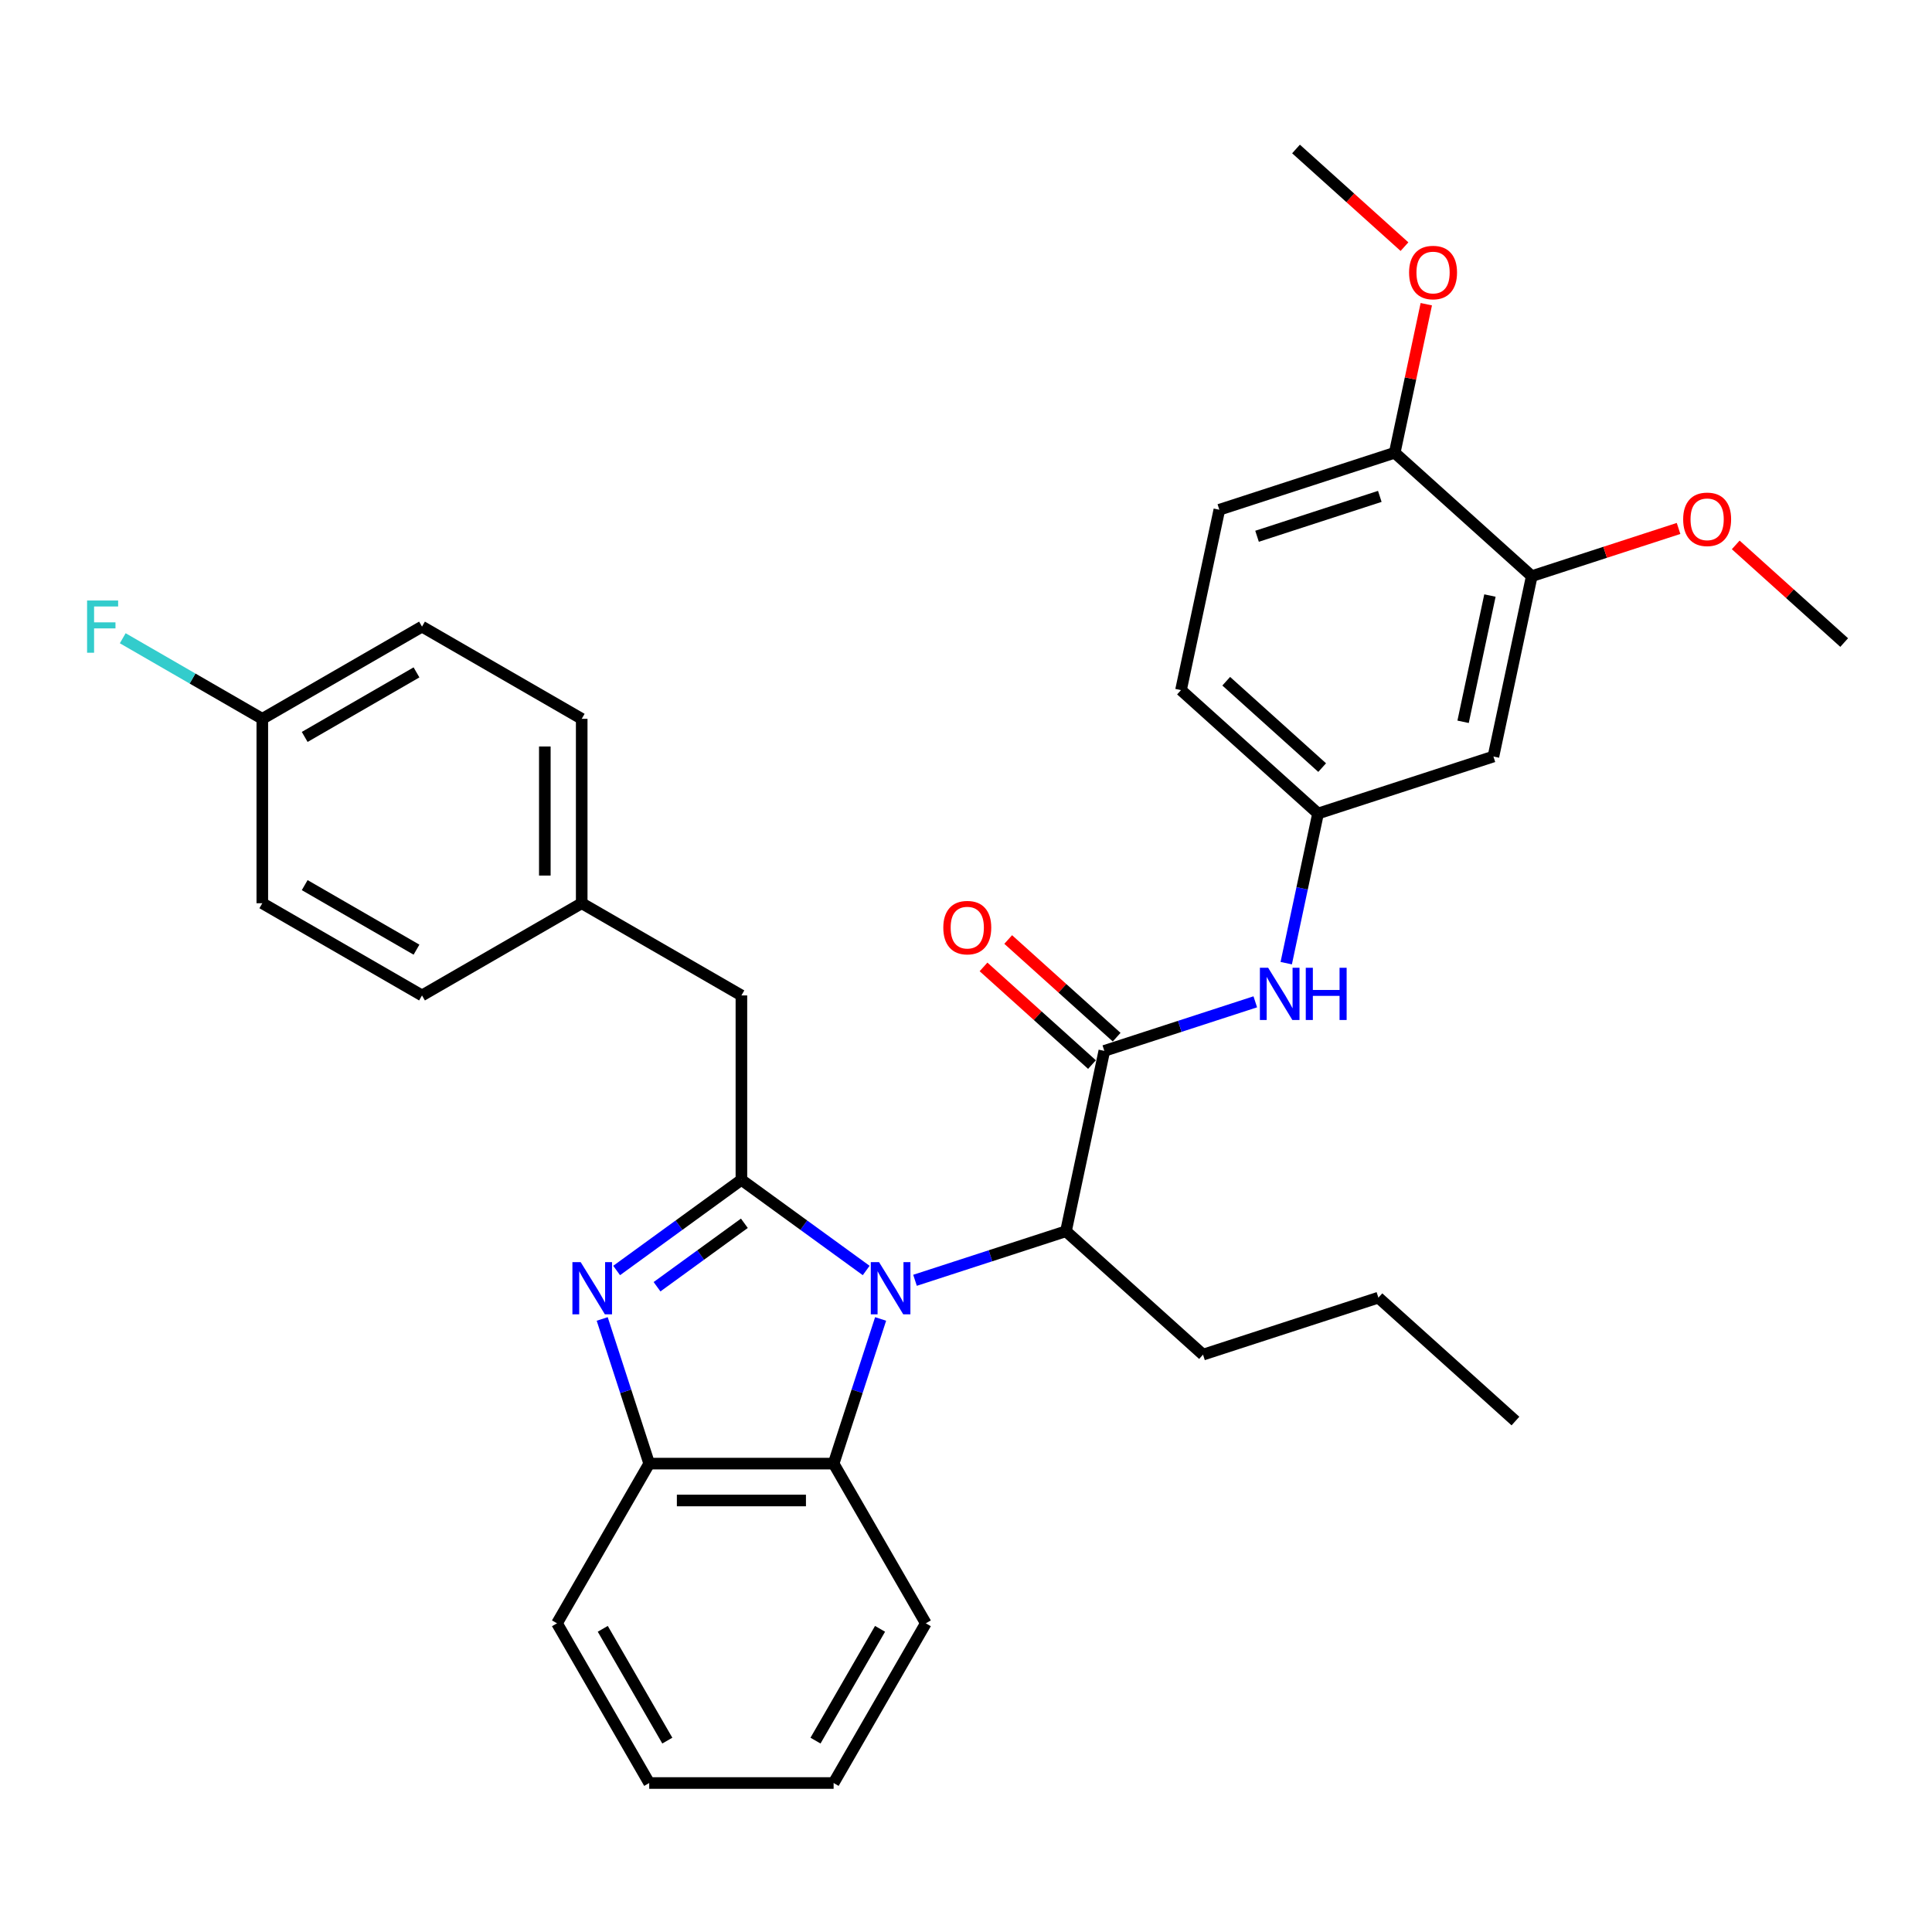 <?xml version='1.0' encoding='iso-8859-1'?>
<svg version='1.1' baseProfile='full'
              xmlns='http://www.w3.org/2000/svg'
                      xmlns:rdkit='http://www.rdkit.org/xml'
                      xmlns:xlink='http://www.w3.org/1999/xlink'
                  xml:space='preserve'
width='1000px' height='1000px' viewBox='0 0 1000 1000'>
<!-- END OF HEADER -->
<rect style='opacity:1.0;fill:#FFFFFF;stroke:none' width='1000' height='1000' x='0' y='0'> </rect>
<path class='bond-0' d='M 509.069,500.475 L 537.137,525.749' style='fill:none;fill-rule:evenodd;stroke:#FF0000;stroke-width:6px;stroke-linecap:butt;stroke-linejoin:miter;stroke-opacity:1' />
<path class='bond-0' d='M 537.137,525.749 L 565.206,551.022' style='fill:none;fill-rule:evenodd;stroke:#000000;stroke-width:6px;stroke-linecap:butt;stroke-linejoin:miter;stroke-opacity:1' />
<path class='bond-0' d='M 521.842,486.289 L 549.911,511.562' style='fill:none;fill-rule:evenodd;stroke:#FF0000;stroke-width:6px;stroke-linecap:butt;stroke-linejoin:miter;stroke-opacity:1' />
<path class='bond-0' d='M 549.911,511.562 L 577.98,536.835' style='fill:none;fill-rule:evenodd;stroke:#000000;stroke-width:6px;stroke-linecap:butt;stroke-linejoin:miter;stroke-opacity:1' />
<path class='bond-1' d='M 571.593,543.929 L 610.663,531.234' style='fill:none;fill-rule:evenodd;stroke:#000000;stroke-width:6px;stroke-linecap:butt;stroke-linejoin:miter;stroke-opacity:1' />
<path class='bond-1' d='M 610.663,531.234 L 649.733,518.539' style='fill:none;fill-rule:evenodd;stroke:#0000FF;stroke-width:6px;stroke-linecap:butt;stroke-linejoin:miter;stroke-opacity:1' />
<path class='bond-2' d='M 571.593,543.929 L 551.748,637.291' style='fill:none;fill-rule:evenodd;stroke:#000000;stroke-width:6px;stroke-linecap:butt;stroke-linejoin:miter;stroke-opacity:1' />
<path class='bond-3' d='M 792.837,298.213 L 772.992,391.575' style='fill:none;fill-rule:evenodd;stroke:#000000;stroke-width:6px;stroke-linecap:butt;stroke-linejoin:miter;stroke-opacity:1' />
<path class='bond-3' d='M 771.187,308.248 L 757.296,373.602' style='fill:none;fill-rule:evenodd;stroke:#000000;stroke-width:6px;stroke-linecap:butt;stroke-linejoin:miter;stroke-opacity:1' />
<path class='bond-4' d='M 792.837,298.213 L 721.904,234.345' style='fill:none;fill-rule:evenodd;stroke:#000000;stroke-width:6px;stroke-linecap:butt;stroke-linejoin:miter;stroke-opacity:1' />
<path class='bond-5' d='M 792.837,298.213 L 830.828,285.869' style='fill:none;fill-rule:evenodd;stroke:#000000;stroke-width:6px;stroke-linecap:butt;stroke-linejoin:miter;stroke-opacity:1' />
<path class='bond-5' d='M 830.828,285.869 L 868.819,273.525' style='fill:none;fill-rule:evenodd;stroke:#FF0000;stroke-width:6px;stroke-linecap:butt;stroke-linejoin:miter;stroke-opacity:1' />
<path class='bond-6' d='M 665.75,498.532 L 673.982,459.801' style='fill:none;fill-rule:evenodd;stroke:#0000FF;stroke-width:6px;stroke-linecap:butt;stroke-linejoin:miter;stroke-opacity:1' />
<path class='bond-6' d='M 673.982,459.801 L 682.215,421.071' style='fill:none;fill-rule:evenodd;stroke:#000000;stroke-width:6px;stroke-linecap:butt;stroke-linejoin:miter;stroke-opacity:1' />
<path class='bond-7' d='M 772.992,391.575 L 682.215,421.071' style='fill:none;fill-rule:evenodd;stroke:#000000;stroke-width:6px;stroke-linecap:butt;stroke-linejoin:miter;stroke-opacity:1' />
<path class='bond-8' d='M 479.2,840.224 L 431.476,922.885' style='fill:none;fill-rule:evenodd;stroke:#000000;stroke-width:6px;stroke-linecap:butt;stroke-linejoin:miter;stroke-opacity:1' />
<path class='bond-8' d='M 455.509,843.078 L 422.103,900.941' style='fill:none;fill-rule:evenodd;stroke:#000000;stroke-width:6px;stroke-linecap:butt;stroke-linejoin:miter;stroke-opacity:1' />
<path class='bond-9' d='M 479.2,840.224 L 431.476,757.563' style='fill:none;fill-rule:evenodd;stroke:#000000;stroke-width:6px;stroke-linecap:butt;stroke-linejoin:miter;stroke-opacity:1' />
<path class='bond-10' d='M 431.476,922.885 L 336.028,922.885' style='fill:none;fill-rule:evenodd;stroke:#000000;stroke-width:6px;stroke-linecap:butt;stroke-linejoin:miter;stroke-opacity:1' />
<path class='bond-11' d='M 336.028,922.885 L 288.303,840.224' style='fill:none;fill-rule:evenodd;stroke:#000000;stroke-width:6px;stroke-linecap:butt;stroke-linejoin:miter;stroke-opacity:1' />
<path class='bond-11' d='M 345.401,900.941 L 311.994,843.078' style='fill:none;fill-rule:evenodd;stroke:#000000;stroke-width:6px;stroke-linecap:butt;stroke-linejoin:miter;stroke-opacity:1' />
<path class='bond-12' d='M 288.303,840.224 L 336.028,757.563' style='fill:none;fill-rule:evenodd;stroke:#000000;stroke-width:6px;stroke-linecap:butt;stroke-linejoin:miter;stroke-opacity:1' />
<path class='bond-13' d='M 455.804,682.688 L 443.64,720.126' style='fill:none;fill-rule:evenodd;stroke:#0000FF;stroke-width:6px;stroke-linecap:butt;stroke-linejoin:miter;stroke-opacity:1' />
<path class='bond-13' d='M 443.64,720.126 L 431.476,757.563' style='fill:none;fill-rule:evenodd;stroke:#000000;stroke-width:6px;stroke-linecap:butt;stroke-linejoin:miter;stroke-opacity:1' />
<path class='bond-14' d='M 448.334,657.605 L 416.043,634.144' style='fill:none;fill-rule:evenodd;stroke:#0000FF;stroke-width:6px;stroke-linecap:butt;stroke-linejoin:miter;stroke-opacity:1' />
<path class='bond-14' d='M 416.043,634.144 L 383.752,610.683' style='fill:none;fill-rule:evenodd;stroke:#000000;stroke-width:6px;stroke-linecap:butt;stroke-linejoin:miter;stroke-opacity:1' />
<path class='bond-15' d='M 473.609,662.68 L 512.678,649.986' style='fill:none;fill-rule:evenodd;stroke:#0000FF;stroke-width:6px;stroke-linecap:butt;stroke-linejoin:miter;stroke-opacity:1' />
<path class='bond-15' d='M 512.678,649.986 L 551.748,637.291' style='fill:none;fill-rule:evenodd;stroke:#000000;stroke-width:6px;stroke-linecap:butt;stroke-linejoin:miter;stroke-opacity:1' />
<path class='bond-16' d='M 431.476,757.563 L 336.028,757.563' style='fill:none;fill-rule:evenodd;stroke:#000000;stroke-width:6px;stroke-linecap:butt;stroke-linejoin:miter;stroke-opacity:1' />
<path class='bond-16' d='M 417.159,776.653 L 350.345,776.653' style='fill:none;fill-rule:evenodd;stroke:#000000;stroke-width:6px;stroke-linecap:butt;stroke-linejoin:miter;stroke-opacity:1' />
<path class='bond-17' d='M 336.028,757.563 L 323.863,720.126' style='fill:none;fill-rule:evenodd;stroke:#000000;stroke-width:6px;stroke-linecap:butt;stroke-linejoin:miter;stroke-opacity:1' />
<path class='bond-17' d='M 323.863,720.126 L 311.699,682.688' style='fill:none;fill-rule:evenodd;stroke:#0000FF;stroke-width:6px;stroke-linecap:butt;stroke-linejoin:miter;stroke-opacity:1' />
<path class='bond-18' d='M 319.17,657.605 L 351.461,634.144' style='fill:none;fill-rule:evenodd;stroke:#0000FF;stroke-width:6px;stroke-linecap:butt;stroke-linejoin:miter;stroke-opacity:1' />
<path class='bond-18' d='M 351.461,634.144 L 383.752,610.683' style='fill:none;fill-rule:evenodd;stroke:#000000;stroke-width:6px;stroke-linecap:butt;stroke-linejoin:miter;stroke-opacity:1' />
<path class='bond-18' d='M 340.078,666.011 L 362.681,649.588' style='fill:none;fill-rule:evenodd;stroke:#0000FF;stroke-width:6px;stroke-linecap:butt;stroke-linejoin:miter;stroke-opacity:1' />
<path class='bond-18' d='M 362.681,649.588 L 385.285,633.165' style='fill:none;fill-rule:evenodd;stroke:#000000;stroke-width:6px;stroke-linecap:butt;stroke-linejoin:miter;stroke-opacity:1' />
<path class='bond-19' d='M 383.752,610.683 L 383.752,515.235' style='fill:none;fill-rule:evenodd;stroke:#000000;stroke-width:6px;stroke-linecap:butt;stroke-linejoin:miter;stroke-opacity:1' />
<path class='bond-20' d='M 383.752,515.235 L 301.091,467.511' style='fill:none;fill-rule:evenodd;stroke:#000000;stroke-width:6px;stroke-linecap:butt;stroke-linejoin:miter;stroke-opacity:1' />
<path class='bond-21' d='M 551.748,637.291 L 622.68,701.159' style='fill:none;fill-rule:evenodd;stroke:#000000;stroke-width:6px;stroke-linecap:butt;stroke-linejoin:miter;stroke-opacity:1' />
<path class='bond-22' d='M 622.68,701.159 L 713.457,671.664' style='fill:none;fill-rule:evenodd;stroke:#000000;stroke-width:6px;stroke-linecap:butt;stroke-linejoin:miter;stroke-opacity:1' />
<path class='bond-23' d='M 218.43,324.338 L 135.769,372.062' style='fill:none;fill-rule:evenodd;stroke:#000000;stroke-width:6px;stroke-linecap:butt;stroke-linejoin:miter;stroke-opacity:1' />
<path class='bond-23' d='M 215.576,348.029 L 157.713,381.436' style='fill:none;fill-rule:evenodd;stroke:#000000;stroke-width:6px;stroke-linecap:butt;stroke-linejoin:miter;stroke-opacity:1' />
<path class='bond-24' d='M 218.43,324.338 L 301.091,372.062' style='fill:none;fill-rule:evenodd;stroke:#000000;stroke-width:6px;stroke-linecap:butt;stroke-linejoin:miter;stroke-opacity:1' />
<path class='bond-25' d='M 135.769,372.062 L 135.769,467.511' style='fill:none;fill-rule:evenodd;stroke:#000000;stroke-width:6px;stroke-linecap:butt;stroke-linejoin:miter;stroke-opacity:1' />
<path class='bond-26' d='M 135.769,372.062 L 99.65,351.209' style='fill:none;fill-rule:evenodd;stroke:#000000;stroke-width:6px;stroke-linecap:butt;stroke-linejoin:miter;stroke-opacity:1' />
<path class='bond-26' d='M 99.65,351.209 L 63.532,330.356' style='fill:none;fill-rule:evenodd;stroke:#33CCCC;stroke-width:6px;stroke-linecap:butt;stroke-linejoin:miter;stroke-opacity:1' />
<path class='bond-27' d='M 135.769,467.511 L 218.43,515.235' style='fill:none;fill-rule:evenodd;stroke:#000000;stroke-width:6px;stroke-linecap:butt;stroke-linejoin:miter;stroke-opacity:1' />
<path class='bond-27' d='M 157.713,458.137 L 215.576,491.544' style='fill:none;fill-rule:evenodd;stroke:#000000;stroke-width:6px;stroke-linecap:butt;stroke-linejoin:miter;stroke-opacity:1' />
<path class='bond-28' d='M 218.43,515.235 L 301.091,467.511' style='fill:none;fill-rule:evenodd;stroke:#000000;stroke-width:6px;stroke-linecap:butt;stroke-linejoin:miter;stroke-opacity:1' />
<path class='bond-29' d='M 301.091,467.511 L 301.091,372.062' style='fill:none;fill-rule:evenodd;stroke:#000000;stroke-width:6px;stroke-linecap:butt;stroke-linejoin:miter;stroke-opacity:1' />
<path class='bond-29' d='M 282.001,453.193 L 282.001,386.379' style='fill:none;fill-rule:evenodd;stroke:#000000;stroke-width:6px;stroke-linecap:butt;stroke-linejoin:miter;stroke-opacity:1' />
<path class='bond-30' d='M 713.457,671.664 L 784.389,735.531' style='fill:none;fill-rule:evenodd;stroke:#000000;stroke-width:6px;stroke-linecap:butt;stroke-linejoin:miter;stroke-opacity:1' />
<path class='bond-31' d='M 721.904,234.345 L 631.128,263.84' style='fill:none;fill-rule:evenodd;stroke:#000000;stroke-width:6px;stroke-linecap:butt;stroke-linejoin:miter;stroke-opacity:1' />
<path class='bond-31' d='M 714.187,256.925 L 650.643,277.572' style='fill:none;fill-rule:evenodd;stroke:#000000;stroke-width:6px;stroke-linecap:butt;stroke-linejoin:miter;stroke-opacity:1' />
<path class='bond-32' d='M 721.904,234.345 L 730.076,195.901' style='fill:none;fill-rule:evenodd;stroke:#000000;stroke-width:6px;stroke-linecap:butt;stroke-linejoin:miter;stroke-opacity:1' />
<path class='bond-32' d='M 730.076,195.901 L 738.248,157.457' style='fill:none;fill-rule:evenodd;stroke:#FF0000;stroke-width:6px;stroke-linecap:butt;stroke-linejoin:miter;stroke-opacity:1' />
<path class='bond-33' d='M 682.215,421.071 L 611.283,357.203' style='fill:none;fill-rule:evenodd;stroke:#000000;stroke-width:6px;stroke-linecap:butt;stroke-linejoin:miter;stroke-opacity:1' />
<path class='bond-33' d='M 684.348,397.304 L 634.696,352.597' style='fill:none;fill-rule:evenodd;stroke:#000000;stroke-width:6px;stroke-linecap:butt;stroke-linejoin:miter;stroke-opacity:1' />
<path class='bond-34' d='M 631.128,263.84 L 611.283,357.203' style='fill:none;fill-rule:evenodd;stroke:#000000;stroke-width:6px;stroke-linecap:butt;stroke-linejoin:miter;stroke-opacity:1' />
<path class='bond-35' d='M 898.408,282.039 L 926.477,307.312' style='fill:none;fill-rule:evenodd;stroke:#FF0000;stroke-width:6px;stroke-linecap:butt;stroke-linejoin:miter;stroke-opacity:1' />
<path class='bond-35' d='M 926.477,307.312 L 954.545,332.585' style='fill:none;fill-rule:evenodd;stroke:#000000;stroke-width:6px;stroke-linecap:butt;stroke-linejoin:miter;stroke-opacity:1' />
<path class='bond-36' d='M 726.955,127.661 L 698.886,102.388' style='fill:none;fill-rule:evenodd;stroke:#FF0000;stroke-width:6px;stroke-linecap:butt;stroke-linejoin:miter;stroke-opacity:1' />
<path class='bond-36' d='M 698.886,102.388 L 670.817,77.115' style='fill:none;fill-rule:evenodd;stroke:#000000;stroke-width:6px;stroke-linecap:butt;stroke-linejoin:miter;stroke-opacity:1' />
<path  class='atom-0' d='M 488.253 480.137
Q 488.253 473.647, 491.46 470.02
Q 494.667 466.393, 500.661 466.393
Q 506.655 466.393, 509.862 470.02
Q 513.069 473.647, 513.069 480.137
Q 513.069 486.704, 509.824 490.446
Q 506.579 494.149, 500.661 494.149
Q 494.705 494.149, 491.46 490.446
Q 488.253 486.742, 488.253 480.137
M 500.661 491.095
Q 504.784 491.095, 506.999 488.346
Q 509.251 485.559, 509.251 480.137
Q 509.251 474.83, 506.999 472.158
Q 504.784 469.447, 500.661 469.447
Q 496.538 469.447, 494.285 472.12
Q 492.071 474.792, 492.071 480.137
Q 492.071 485.597, 494.285 488.346
Q 496.538 491.095, 500.661 491.095
' fill='#FF0000'/>
<path  class='atom-3' d='M 656.395 500.918
L 665.252 515.235
Q 666.131 516.648, 667.543 519.206
Q 668.956 521.764, 669.032 521.917
L 669.032 500.918
L 672.621 500.918
L 672.621 527.949
L 668.918 527.949
L 659.411 512.295
Q 658.304 510.463, 657.12 508.363
Q 655.975 506.263, 655.631 505.614
L 655.631 527.949
L 652.119 527.949
L 652.119 500.918
L 656.395 500.918
' fill='#0000FF'/>
<path  class='atom-3' d='M 675.866 500.918
L 679.532 500.918
L 679.532 512.41
L 693.352 512.41
L 693.352 500.918
L 697.018 500.918
L 697.018 527.949
L 693.352 527.949
L 693.352 515.464
L 679.532 515.464
L 679.532 527.949
L 675.866 527.949
L 675.866 500.918
' fill='#0000FF'/>
<path  class='atom-9' d='M 454.996 653.271
L 463.854 667.588
Q 464.732 669.001, 466.145 671.559
Q 467.557 674.117, 467.634 674.27
L 467.634 653.271
L 471.222 653.271
L 471.222 680.302
L 467.519 680.302
L 458.012 664.648
Q 456.905 662.816, 455.722 660.716
Q 454.576 658.616, 454.233 657.967
L 454.233 680.302
L 450.72 680.302
L 450.72 653.271
L 454.996 653.271
' fill='#0000FF'/>
<path  class='atom-12' d='M 300.557 653.271
L 309.415 667.588
Q 310.293 669.001, 311.706 671.559
Q 313.118 674.117, 313.195 674.27
L 313.195 653.271
L 316.784 653.271
L 316.784 680.302
L 313.08 680.302
L 303.573 664.648
Q 302.466 662.816, 301.283 660.716
Q 300.137 658.616, 299.794 657.967
L 299.794 680.302
L 296.281 680.302
L 296.281 653.271
L 300.557 653.271
' fill='#0000FF'/>
<path  class='atom-23' d='M 45.072 310.822
L 61.145 310.822
L 61.145 313.915
L 48.699 313.915
L 48.699 322.123
L 59.771 322.123
L 59.771 325.254
L 48.699 325.254
L 48.699 337.853
L 45.072 337.853
L 45.072 310.822
' fill='#33CCCC'/>
<path  class='atom-30' d='M 871.205 268.794
Q 871.205 262.303, 874.412 258.676
Q 877.619 255.049, 883.613 255.049
Q 889.608 255.049, 892.815 258.676
Q 896.022 262.303, 896.022 268.794
Q 896.022 275.361, 892.776 279.102
Q 889.531 282.806, 883.613 282.806
Q 877.657 282.806, 874.412 279.102
Q 871.205 275.399, 871.205 268.794
M 883.613 279.751
Q 887.737 279.751, 889.951 277.002
Q 892.204 274.215, 892.204 268.794
Q 892.204 263.487, 889.951 260.814
Q 887.737 258.104, 883.613 258.104
Q 879.49 258.104, 877.237 260.776
Q 875.023 263.449, 875.023 268.794
Q 875.023 274.254, 877.237 277.002
Q 879.49 279.751, 883.613 279.751
' fill='#FF0000'/>
<path  class='atom-31' d='M 729.341 141.059
Q 729.341 134.568, 732.548 130.941
Q 735.755 127.314, 741.749 127.314
Q 747.743 127.314, 750.951 130.941
Q 754.158 134.568, 754.158 141.059
Q 754.158 147.626, 750.912 151.367
Q 747.667 155.071, 741.749 155.071
Q 735.793 155.071, 732.548 151.367
Q 729.341 147.664, 729.341 141.059
M 741.749 152.016
Q 745.873 152.016, 748.087 149.267
Q 750.34 146.48, 750.34 141.059
Q 750.34 135.752, 748.087 133.079
Q 745.873 130.369, 741.749 130.369
Q 737.626 130.369, 735.373 133.041
Q 733.159 135.714, 733.159 141.059
Q 733.159 146.519, 735.373 149.267
Q 737.626 152.016, 741.749 152.016
' fill='#FF0000'/>
</svg>
